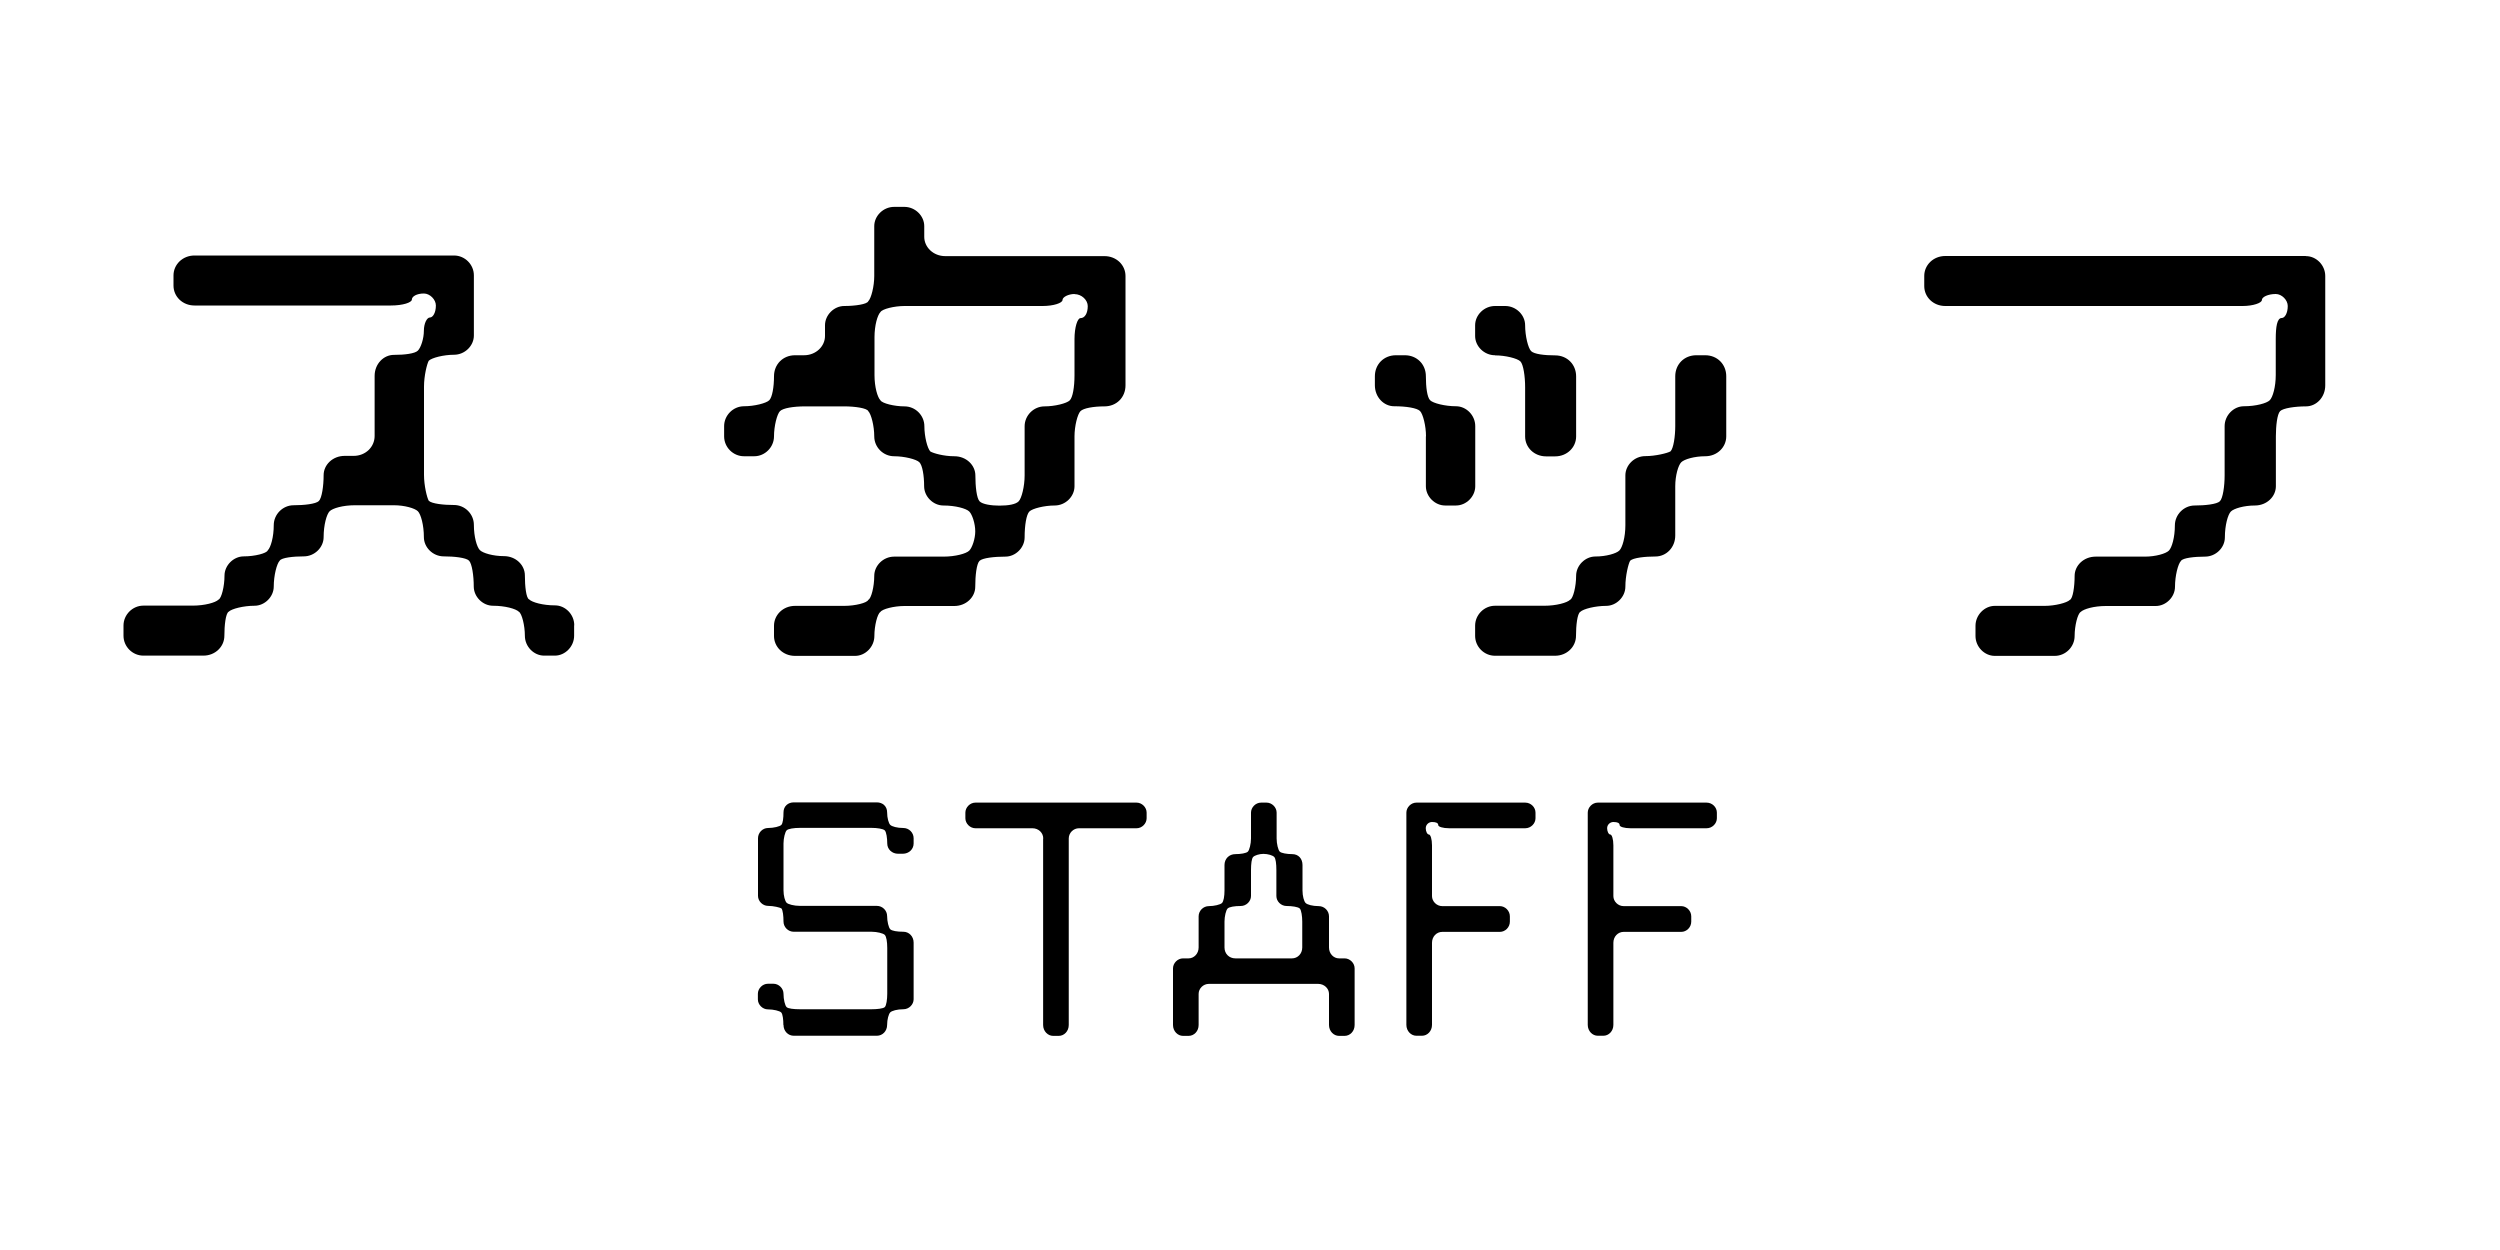 <?xml version="1.0" encoding="UTF-8"?>
<svg id="_レイヤー_3" data-name="レイヤー 3" xmlns="http://www.w3.org/2000/svg" version="1.1" viewBox="0 0 200 100">
  <defs>
    <style>
      .cls-1 {
        fill: #000;
        stroke-width: 0px;
      }
    </style>
  </defs>
  <g>
    <path class="cls-1" d="M45.93,50.04v.82c0,.86-.72,1.59-1.54,1.59h-.86c-.82,0-1.54-.72-1.54-1.59,0-.82-.24-1.78-.48-1.92-.24-.24-1.11-.48-2.07-.48-.82,0-1.54-.72-1.54-1.54,0-.86-.14-1.83-.38-2.07s-1.2-.34-2.02-.34c-.87,0-1.59-.72-1.59-1.54,0-.96-.24-1.83-.48-2.07s-1.06-.48-1.92-.48h-3.12c-.96,0-1.78.24-2.02.48s-.48,1.1-.48,2.07c0,.82-.72,1.54-1.59,1.54-.82,0-1.78.1-1.92.34-.24.24-.48,1.2-.48,2.07,0,.82-.72,1.54-1.54,1.54-.87,0-1.83.24-2.07.48-.24.14-.34,1.1-.34,1.92,0,.86-.72,1.59-1.68,1.59h-4.8c-.87,0-1.59-.72-1.59-1.59v-.82c0-.86.72-1.59,1.59-1.59h3.94c.96,0,1.83-.24,2.07-.48.24-.1.48-1.06.48-1.92,0-.82.72-1.54,1.54-1.54.87,0,1.83-.24,1.92-.48.24-.24.48-1.06.48-2.02,0-.86.72-1.59,1.59-1.59.82,0,1.78-.1,2.02-.34s.38-1.2.38-2.07c0-.82.72-1.54,1.68-1.54h.72c.96,0,1.68-.72,1.68-1.59v-4.81c0-.96.72-1.68,1.54-1.68.86,0,1.68-.1,1.92-.34s.48-.96.48-1.59c0-.58.24-1.06.48-1.06s.48-.38.48-.96c0-.48-.48-.96-.96-.96-.58,0-.96.24-.96.48s-.72.48-1.68.48h-15.71c-.96,0-1.68-.72-1.68-1.59v-.82c0-.86.72-1.59,1.68-1.59h20.76c.87,0,1.59.72,1.59,1.59v4.81c0,.82-.72,1.54-1.59,1.54-.82,0-1.78.24-2.02.48-.14.24-.38,1.2-.38,2.07v7.06c0,.87.24,1.83.38,2.07.24.24,1.2.34,2.02.34.87,0,1.59.72,1.59,1.59,0,.96.24,1.78.48,2.02s1.06.48,1.92.48c.96,0,1.68.72,1.68,1.54,0,.86.1,1.83.34,1.92.24.24,1.11.48,2.07.48.82,0,1.54.72,1.54,1.59Z"/>
    <path class="cls-1" d="M88.36,20.49c.96,0,1.68.72,1.68,1.59v8.75c0,.96-.72,1.68-1.68,1.68-.87,0-1.68.14-1.92.38s-.48,1.2-.48,2.02v3.99c0,.82-.72,1.54-1.59,1.54-.82,0-1.78.24-2.02.48s-.38,1.1-.38,2.07c0,.82-.72,1.54-1.54,1.54-.86,0-1.83.1-2.07.34s-.34,1.2-.34,2.07c0,.82-.72,1.54-1.68,1.54h-3.99c-.82,0-1.78.24-1.92.48-.24.14-.48,1.1-.48,1.92,0,.86-.72,1.59-1.54,1.59h-4.81c-.96,0-1.68-.72-1.68-1.59v-.82c0-.86.72-1.59,1.68-1.59h3.94c.87,0,1.83-.24,1.92-.48.24-.1.48-1.06.48-1.92,0-.82.72-1.54,1.59-1.54h3.94c.96,0,1.83-.24,2.07-.48s.48-.96.48-1.54c0-.62-.24-1.35-.48-1.59s-1.1-.48-2.07-.48c-.82,0-1.54-.72-1.54-1.54,0-.87-.14-1.68-.38-1.92s-1.2-.48-2.02-.48c-.87,0-1.59-.72-1.59-1.59,0-.82-.24-1.78-.48-2.02-.1-.24-1.06-.38-1.92-.38h-3.12c-.96,0-1.78.14-2.02.38s-.48,1.2-.48,2.02c0,.86-.72,1.59-1.58,1.59h-.82c-.87,0-1.59-.72-1.59-1.59v-.82c0-.86.72-1.59,1.59-1.59.82,0,1.78-.24,2.02-.48.24-.24.38-1.06.38-1.92,0-.96.72-1.68,1.68-1.68h.72c.96,0,1.68-.72,1.68-1.54v-.86c0-.82.72-1.54,1.54-1.54.87,0,1.83-.14,1.92-.38.24-.24.48-1.2.48-2.02v-3.99c0-.82.72-1.54,1.59-1.54h.82c.87,0,1.59.72,1.59,1.54v.86c0,.82.72,1.54,1.68,1.54h12.73ZM85.96,23.52c-.48,0-.96.24-.96.48s-.72.48-1.59.48h-11.05c-.82,0-1.78.24-1.92.48-.24.24-.48,1.06-.48,2.02v3.03c0,.96.24,1.78.48,2.02.14.24,1.11.48,1.92.48.87,0,1.59.72,1.59,1.59,0,.82.24,1.78.48,2.02.24.14,1.06.38,1.92.38.96,0,1.68.72,1.68,1.54,0,.87.1,1.83.34,2.07s.96.34,1.58.34c.72,0,1.3-.1,1.54-.34s.48-1.2.48-2.07v-3.94c0-.86.72-1.59,1.59-1.59.82,0,1.78-.24,2.02-.48.24-.24.38-1.06.38-2.02v-2.88c0-.96.24-1.68.48-1.68.34,0,.58-.38.58-.96,0-.48-.48-.96-1.06-.96Z"/>
    <path class="cls-1" d="M114.08,34.9c0-.82-.24-1.78-.48-2.02s-1.1-.38-2.07-.38c-.82,0-1.54-.72-1.54-1.68v-.72c0-.96.72-1.68,1.68-1.68h.72c.96,0,1.68.72,1.68,1.68,0,.87.1,1.68.34,1.92.24.24,1.2.48,2.07.48.82,0,1.54.72,1.54,1.59v4.81c0,.82-.72,1.54-1.54,1.54h-.87c-.82,0-1.54-.72-1.54-1.54v-3.99ZM119.6,28.42c-.87,0-1.59-.72-1.59-1.54v-.86c0-.82.72-1.54,1.59-1.54h.82c.87,0,1.59.72,1.59,1.54,0,.86.24,1.83.48,2.07s1.06.34,1.92.34c.96,0,1.68.72,1.68,1.68v4.81c0,.86-.72,1.59-1.68,1.59h-.72c-.96,0-1.68-.72-1.68-1.59v-3.94c0-.87-.14-1.83-.38-2.07s-1.2-.48-2.02-.48ZM136.42,28.42c.96,0,1.68.72,1.68,1.68v4.81c0,.86-.72,1.59-1.68,1.59-.87,0-1.68.24-1.92.48s-.48,1.06-.48,1.92v3.94c0,.96-.72,1.68-1.59,1.68-.82,0-1.78.1-2.02.34-.14.24-.38,1.2-.38,2.07,0,.82-.72,1.54-1.54,1.54-.86,0-1.83.24-2.07.48-.24.14-.34,1.1-.34,1.92,0,.86-.72,1.59-1.68,1.59h-4.8c-.87,0-1.59-.72-1.59-1.59v-.82c0-.86.72-1.59,1.59-1.59h3.94c.96,0,1.83-.24,2.07-.48.24-.1.48-1.06.48-1.92,0-.82.72-1.54,1.54-1.54.86,0,1.68-.24,1.92-.48s.48-1.06.48-2.02v-3.99c0-.82.72-1.54,1.59-1.54.82,0,1.78-.24,2.02-.38.24-.24.38-1.2.38-2.02v-3.99c0-.96.72-1.68,1.68-1.68h.72Z"/>
    <path class="cls-1" d="M184.48,20.49c.82,0,1.54.72,1.54,1.59v8.75c0,.96-.72,1.68-1.54,1.68-.87,0-1.83.14-2.07.38s-.34,1.2-.34,2.02v3.99c0,.82-.72,1.54-1.68,1.54-.87,0-1.68.24-1.92.48s-.48,1.1-.48,2.07c0,.82-.72,1.54-1.59,1.54-.82,0-1.78.1-1.92.34-.24.24-.48,1.2-.48,2.07,0,.82-.72,1.54-1.54,1.54h-3.99c-.96,0-1.78.24-2.02.48-.24.14-.48,1.1-.48,1.92,0,.86-.72,1.59-1.59,1.59h-4.8c-.82,0-1.54-.72-1.54-1.59v-.82c0-.86.72-1.59,1.54-1.59h3.99c.82,0,1.78-.24,2.02-.48.24-.1.38-1.06.38-1.92,0-.82.72-1.54,1.68-1.54h3.94c.86,0,1.68-.24,1.92-.48s.48-1.06.48-2.02c0-.86.72-1.59,1.58-1.59.82,0,1.78-.1,2.02-.34s.38-1.2.38-2.07v-3.94c0-.86.72-1.59,1.54-1.59.96,0,1.83-.24,2.07-.48.24-.24.48-1.06.48-2.02v-2.88c0-.96.1-1.68.48-1.68.24,0,.48-.38.48-.96,0-.48-.48-.96-.96-.96-.62,0-1.11.24-1.11.48s-.72.48-1.54.48h-23.79c-.96,0-1.68-.72-1.68-1.59v-.82c0-.86.72-1.59,1.68-1.59h28.83Z"/>
  </g>
  <g>
    <path class="cls-1" d="M62.67,82c0-.42-.05-.87-.17-1s-.62-.25-1.07-.25c-.42,0-.8-.37-.8-.8v-.45c0-.42.37-.8.8-.8h.45c.42,0,.8.37.8.8,0,.45.12.95.25,1.07.12.12.57.17,1.07.17h5.73c.42,0,.92-.05,1.05-.17s.2-.62.2-1.07v-3.66c0-.5-.07-.92-.2-1.05s-.62-.25-1.05-.25h-6.23c-.45,0-.82-.37-.82-.82,0-.42-.05-.92-.17-1.05-.12-.07-.62-.2-1.07-.2-.42,0-.8-.37-.8-.8v-4.61c0-.45.37-.82.8-.82.45,0,.95-.12,1.07-.25s.17-.55.17-1c0-.5.37-.8.82-.8h6.65c.45,0,.82.3.82.8,0,.45.12.87.25,1s.55.25,1.05.25c.45,0,.82.37.82.82v.42c0,.45-.37.82-.87.82h-.37c-.5,0-.87-.37-.87-.82,0-.42-.07-.92-.2-1.05s-.62-.2-1.05-.2h-5.73c-.5,0-.95.07-1.07.2-.12.12-.25.62-.25,1.05v3.74c0,.45.12.87.25,1,.12.12.57.25,1.07.25h6.15c.45,0,.82.37.82.82,0,.42.12.92.25,1.05s.55.2,1.05.2c.45,0,.82.37.82.87v4.53c0,.42-.37.8-.82.8-.5,0-.92.12-1.05.25s-.25.57-.25,1c0,.5-.37.87-.82.87h-6.65c-.45,0-.82-.37-.82-.87Z"/>
    <path class="cls-1" d="M83.46,67.08c0-.45-.37-.82-.87-.82h-4.56c-.42,0-.8-.37-.8-.8v-.45c0-.42.37-.8.8-.8h12.9c.42,0,.8.37.8.8v.45c0,.42-.37.8-.8.8h-4.61c-.45,0-.82.37-.82.82v14.92c0,.5-.37.87-.8.87h-.45c-.42,0-.8-.37-.8-.87v-14.92Z"/>
    <path class="cls-1" d="M96.71,78.71c-.45,0-.82.37-.82.8v2.49c0,.5-.37.87-.8.87h-.45c-.42,0-.8-.37-.8-.87v-4.53c0-.42.37-.8.8-.8h.45c.42,0,.8-.37.8-.87v-2.49c0-.45.37-.82.82-.82.42,0,.92-.12,1.05-.25s.2-.55.2-1v-2.04c0-.5.37-.87.87-.87.42,0,.87-.07,1-.2.12-.12.25-.62.25-1.05v-2.07c0-.42.37-.8.8-.8h.45c.42,0,.8.37.8.8v2.07c0,.42.12.92.25,1.05.12.12.57.2,1,.2.5,0,.82.37.82.87v2.04c0,.45.12.87.25,1s.55.25,1.05.25c.45,0,.82.37.82.82v2.49c0,.5.37.87.8.87h.45c.42,0,.8.37.8.8v4.53c0,.5-.37.87-.8.87h-.45c-.42,0-.8-.37-.8-.87v-2.49c0-.42-.37-.8-.87-.8h-8.72ZM103.36,76.67c.45,0,.82-.37.82-.87v-2.07c0-.42-.07-.92-.2-1.05s-.62-.2-1.05-.2c-.45,0-.82-.37-.82-.8v-2.07c0-.5-.05-.92-.17-1.05s-.5-.25-.87-.25c-.32,0-.7.12-.82.25s-.17.55-.17,1.05v2.07c0,.42-.37.8-.82.8-.5,0-.92.07-1.05.2s-.25.62-.25,1.05v2.07c0,.5.37.87.87.87h4.53Z"/>
    <path class="cls-1" d="M115.93,66.26c-.5,0-.87-.12-.87-.25,0-.17-.17-.25-.5-.25-.25,0-.5.2-.5.5,0,.25.12.5.25.5s.25.37.25.87v4.06c0,.42.37.8.82.8h4.61c.42,0,.8.37.8.82v.42c0,.45-.37.82-.8.82h-4.61c-.45,0-.82.37-.82.87v6.57c0,.5-.37.87-.8.87h-.45c-.42,0-.8-.37-.8-.87v-16.98c0-.42.37-.8.8-.8h8.71c.45,0,.82.37.82.8v.45c0,.42-.37.8-.82.8h-6.1Z"/>
    <path class="cls-1" d="M130.44,66.26c-.5,0-.87-.12-.87-.25,0-.17-.17-.25-.5-.25-.25,0-.5.2-.5.5,0,.25.12.5.25.5s.25.37.25.87v4.06c0,.42.37.8.82.8h4.61c.42,0,.8.37.8.82v.42c0,.45-.37.82-.8.82h-4.61c-.45,0-.82.37-.82.87v6.57c0,.5-.37.87-.8.87h-.45c-.42,0-.8-.37-.8-.87v-16.98c0-.42.37-.8.8-.8h8.71c.45,0,.82.37.82.8v.45c0,.42-.37.8-.82.8h-6.1Z"/>
  </g>
</svg>